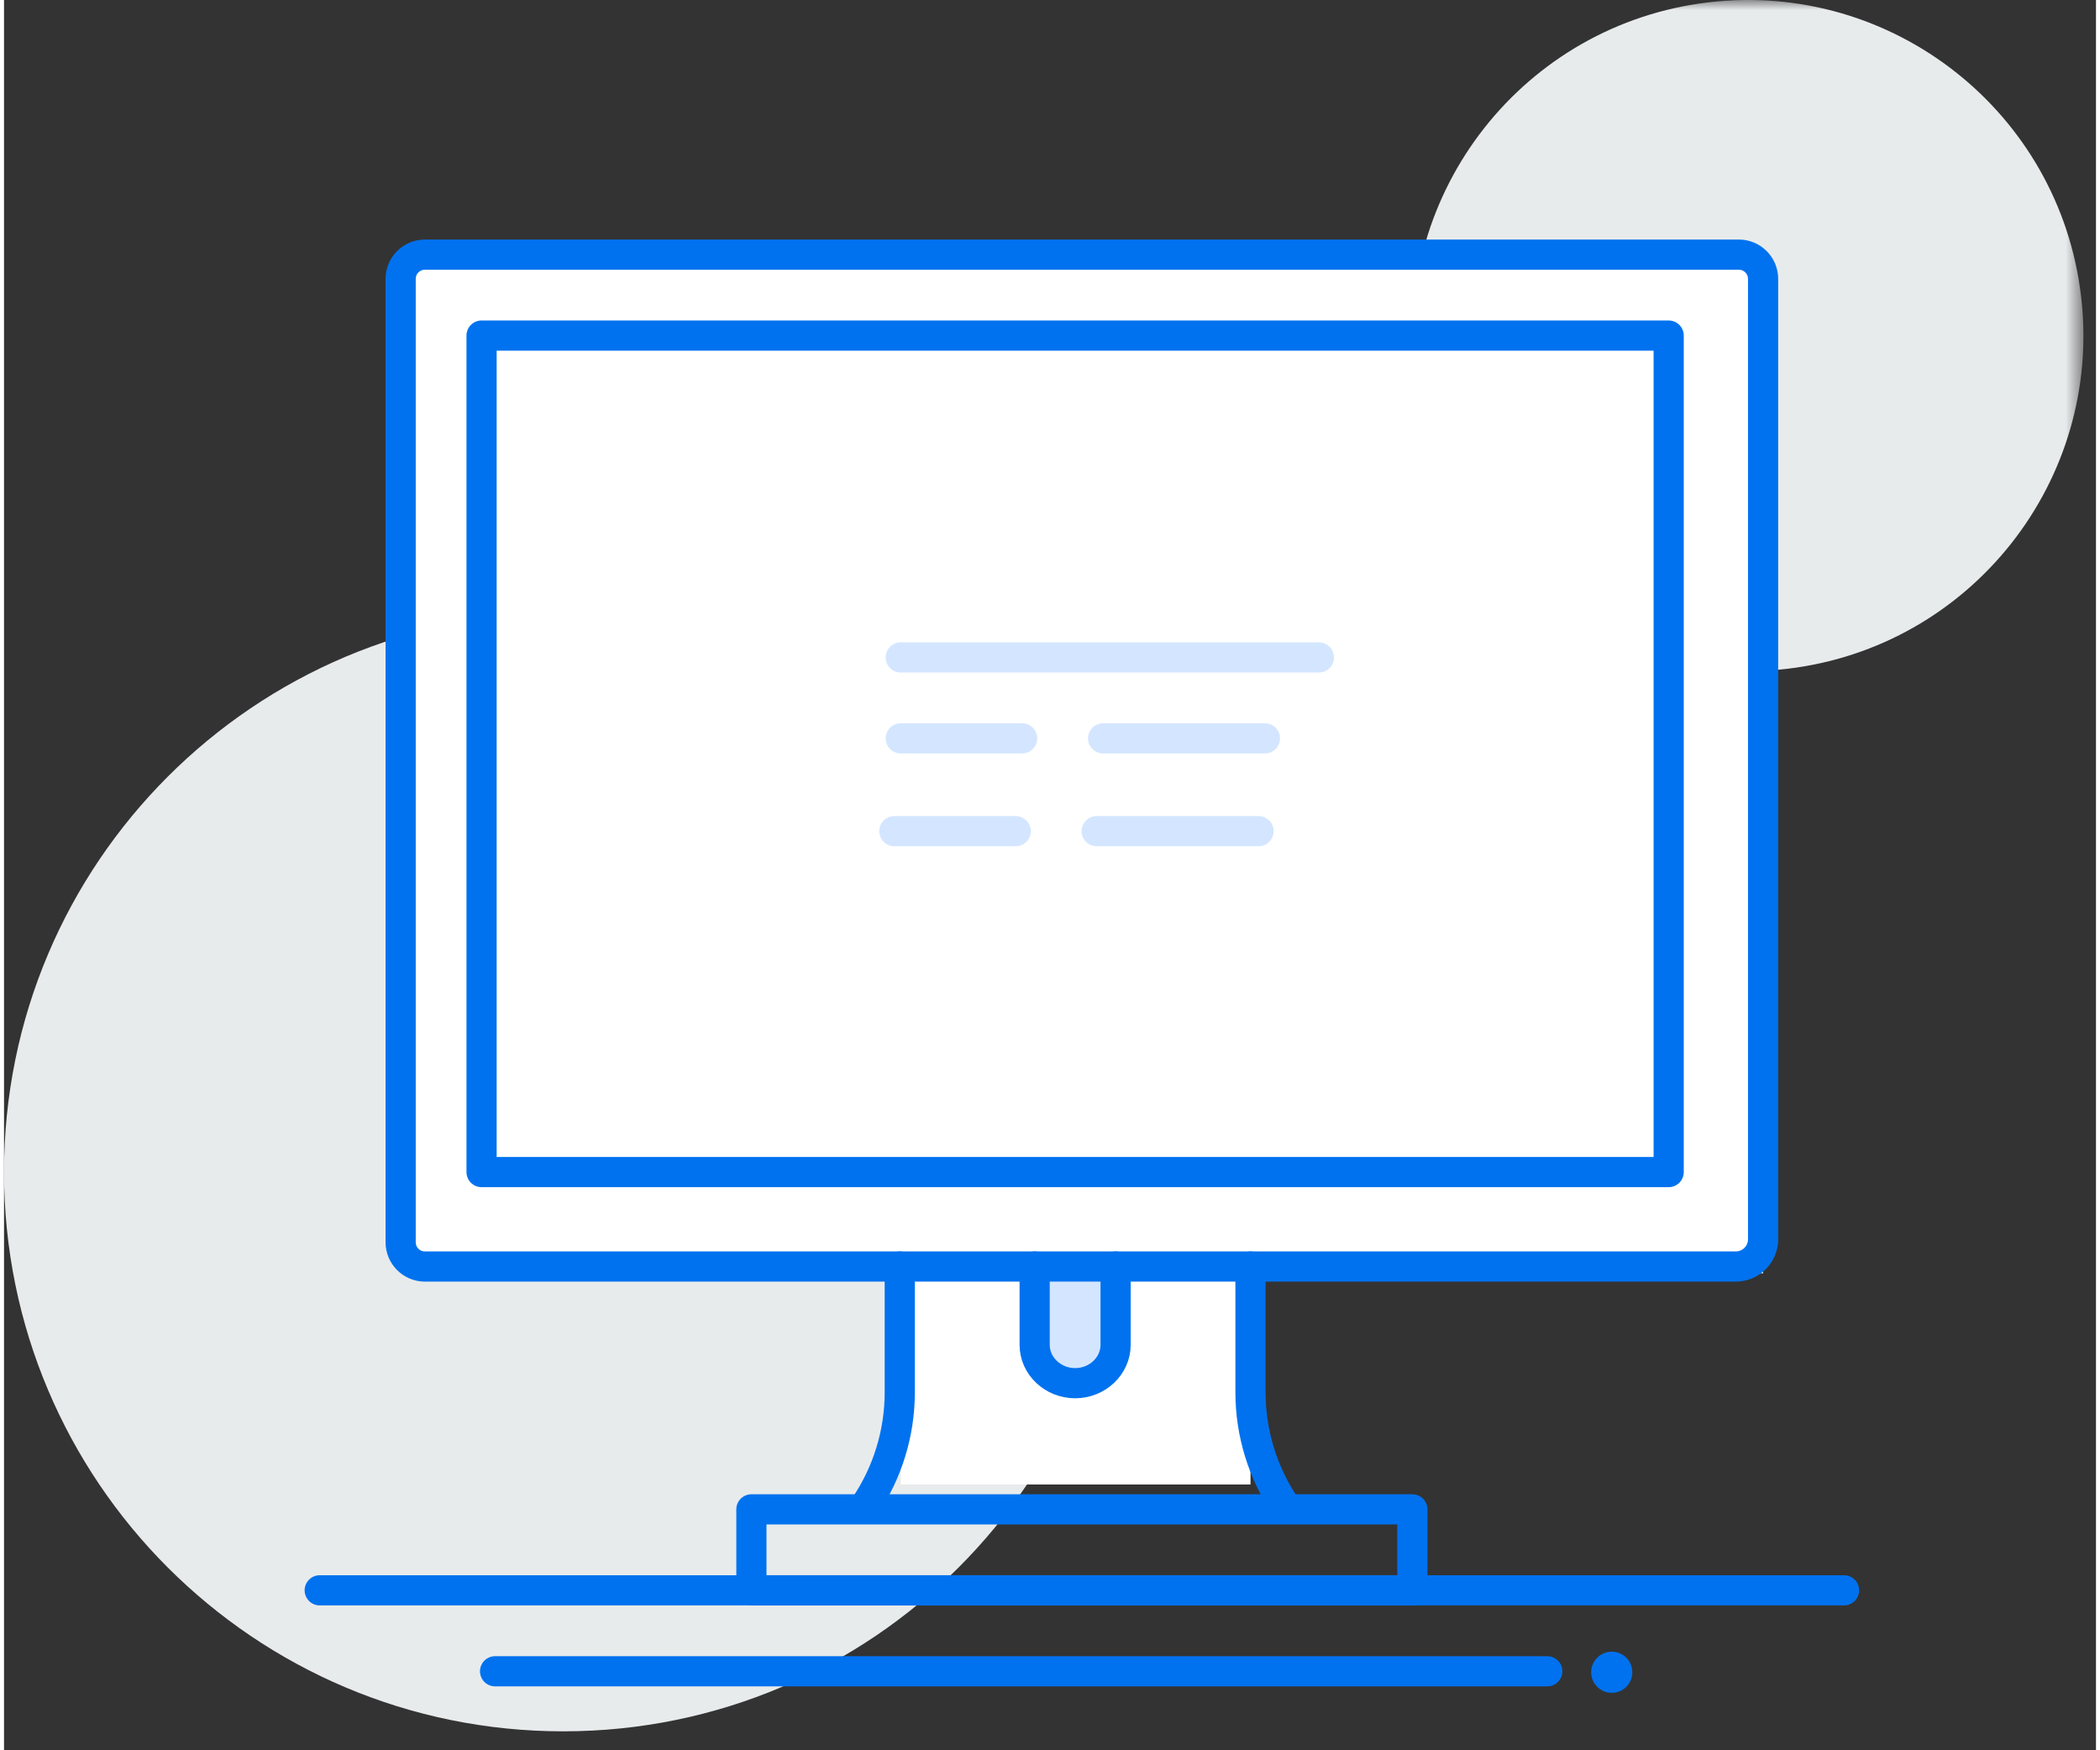 <?xml version="1.0" encoding="UTF-8"?>
<svg width="120px" height="100px" viewBox="0 0 104 87" version="1.1" xmlns="http://www.w3.org/2000/svg" xmlns:xlink="http://www.w3.org/1999/xlink">
    <rect x="0" y="0" width="104" height="87" fill="#333333" stroke="none"/>
    <title>Group 22</title>
    <defs>
        <polygon id="path-1" points="0 86.058 103.376 86.058 103.376 0 0 0"></polygon>
    </defs>
    <g id="Welcome" stroke="none" stroke-width="1" fill="none" fill-rule="evenodd">
        <g id="Group-22">
            <path d="M55.596,58.259 C55.596,73.612 43.15,86.058 27.798,86.058 C12.445,86.058 0,73.612 0,58.259 C0,42.908 12.445,30.461 27.798,30.461 C43.15,30.461 55.596,42.908 55.596,58.259" id="Fill-1" fill="#E8EBEC"></path>
            <mask id="mask-2" fill="white">
                <use xlink:href="#path-1"></use>
            </mask>
            <g id="Clip-4"></g>
            <polygon id="Fill-3" fill="#FFFFFF" mask="url(#mask-2)" points="44.58 73.788 61.968 73.788 61.968 63.288 44.58 63.288"></polygon>
            <path d="M103.259,14.72 C104.342,23.868 97.803,32.16 88.656,33.243 C79.508,34.327 71.216,27.789 70.132,18.641 C69.049,9.494 75.587,1.2 84.734,0.117 C93.882,-0.965 102.176,5.573 103.259,14.72" id="Fill-5" fill="#E8EBEC" mask="url(#mask-2)"></path>
            <polygon id="Fill-6" fill="#FFFFFF" mask="url(#mask-2)" points="19.719 63.29 87.452 63.29 87.452 12.658 19.719 12.658"></polygon>
            <path d="M51.573,63.289 L51.573,67.161 C51.573,68.228 52.477,69.098 53.584,69.098 C54.692,69.098 55.596,68.228 55.596,67.161 L55.596,63.289 L51.573,63.289 Z" id="Fill-7" fill="#D4E6FF" mask="url(#mask-2)"></path>
            <polygon id="Stroke-8" stroke="#0072EF" stroke-width="1.5" stroke-linecap="round" stroke-linejoin="round" mask="url(#mask-2)" points="37.155 79.048 70.015 79.048 70.015 75.025 37.155 75.025"></polygon>
            <path d="M55.261,62.954 L55.261,66.848 C55.261,67.895 54.356,68.753 53.25,68.753 C52.142,68.753 51.237,67.895 51.237,66.848 L51.237,62.954" id="Stroke-9" stroke="#0072EF" stroke-width="1.5" stroke-linecap="round" stroke-linejoin="round" mask="url(#mask-2)"></path>
            <path d="M44.531,62.954 L44.531,69.2 C44.531,71.268 43.904,73.209 42.831,74.817" id="Stroke-10" stroke="#0072EF" stroke-width="1.5" stroke-linecap="round" stroke-linejoin="round" mask="url(#mask-2)"></path>
            <path d="M61.967,62.954 L61.967,69.2 C61.967,71.268 62.594,73.209 63.667,74.817" id="Stroke-11" stroke="#0072EF" stroke-width="1.5" stroke-linecap="round" stroke-linejoin="round" mask="url(#mask-2)"></path>
            <path d="M86.095,62.954 L20.923,62.954 C20.258,62.954 19.718,62.415 19.718,61.749 L19.718,13.862 C19.718,13.197 20.258,12.657 20.923,12.657 L86.245,12.657 C86.911,12.657 87.451,13.197 87.451,13.862 L87.451,61.597 C87.451,62.347 86.844,62.954 86.095,62.954 Z" id="Stroke-12" stroke="#0072EF" stroke-width="1.5" stroke-linecap="round" stroke-linejoin="round" mask="url(#mask-2)"></path>
            <polygon id="Stroke-13" stroke="#0072EF" stroke-width="1.5" stroke-linecap="round" stroke-linejoin="round" mask="url(#mask-2)" points="23.741 58.259 82.757 58.259 82.757 16.68 23.741 16.68"></polygon>
            <line x1="44.58" y1="32.678" x2="65.369" y2="32.678" id="Stroke-14" stroke="#D4E6FF" stroke-width="1.5" stroke-linecap="round" stroke-linejoin="round" mask="url(#mask-2)"></line>
            <line x1="44.58" y1="36.702" x2="50.615" y2="36.702" id="Stroke-15" stroke="#D4E6FF" stroke-width="1.5" stroke-linecap="round" stroke-linejoin="round" mask="url(#mask-2)"></line>
            <line x1="54.639" y1="36.702" x2="62.687" y2="36.702" id="Stroke-16" stroke="#D4E6FF" stroke-width="1.5" stroke-linecap="round" stroke-linejoin="round" mask="url(#mask-2)"></line>
            <path d="M80.95,83.122 C80.95,83.686 80.493,84.145 79.927,84.145 C79.363,84.145 78.904,83.686 78.904,83.122 C78.904,82.556 79.363,82.099 79.927,82.099 C80.493,82.099 80.95,82.556 80.95,83.122" id="Fill-17" fill="#0072EF" mask="url(#mask-2)"></path>
            <line x1="24.412" y1="83.073" x2="76.722" y2="83.073" id="Stroke-18" stroke="#0072EF" stroke-width="1.5" stroke-linecap="round" stroke-linejoin="round" mask="url(#mask-2)"></line>
            <line x1="15.694" y1="79.049" x2="91.475" y2="79.049" id="Stroke-19" stroke="#0072EF" stroke-width="1.5" stroke-linecap="round" stroke-linejoin="round" mask="url(#mask-2)"></line>
            <line x1="44.261" y1="41.314" x2="50.296" y2="41.314" id="Stroke-20" stroke="#D4E6FF" stroke-width="1.5" stroke-linecap="round" stroke-linejoin="round" mask="url(#mask-2)"></line>
            <line x1="54.32" y1="41.314" x2="62.368" y2="41.314" id="Stroke-21" stroke="#D4E6FF" stroke-width="1.5" stroke-linecap="round" stroke-linejoin="round" mask="url(#mask-2)"></line>
        </g>
    </g>
</svg>